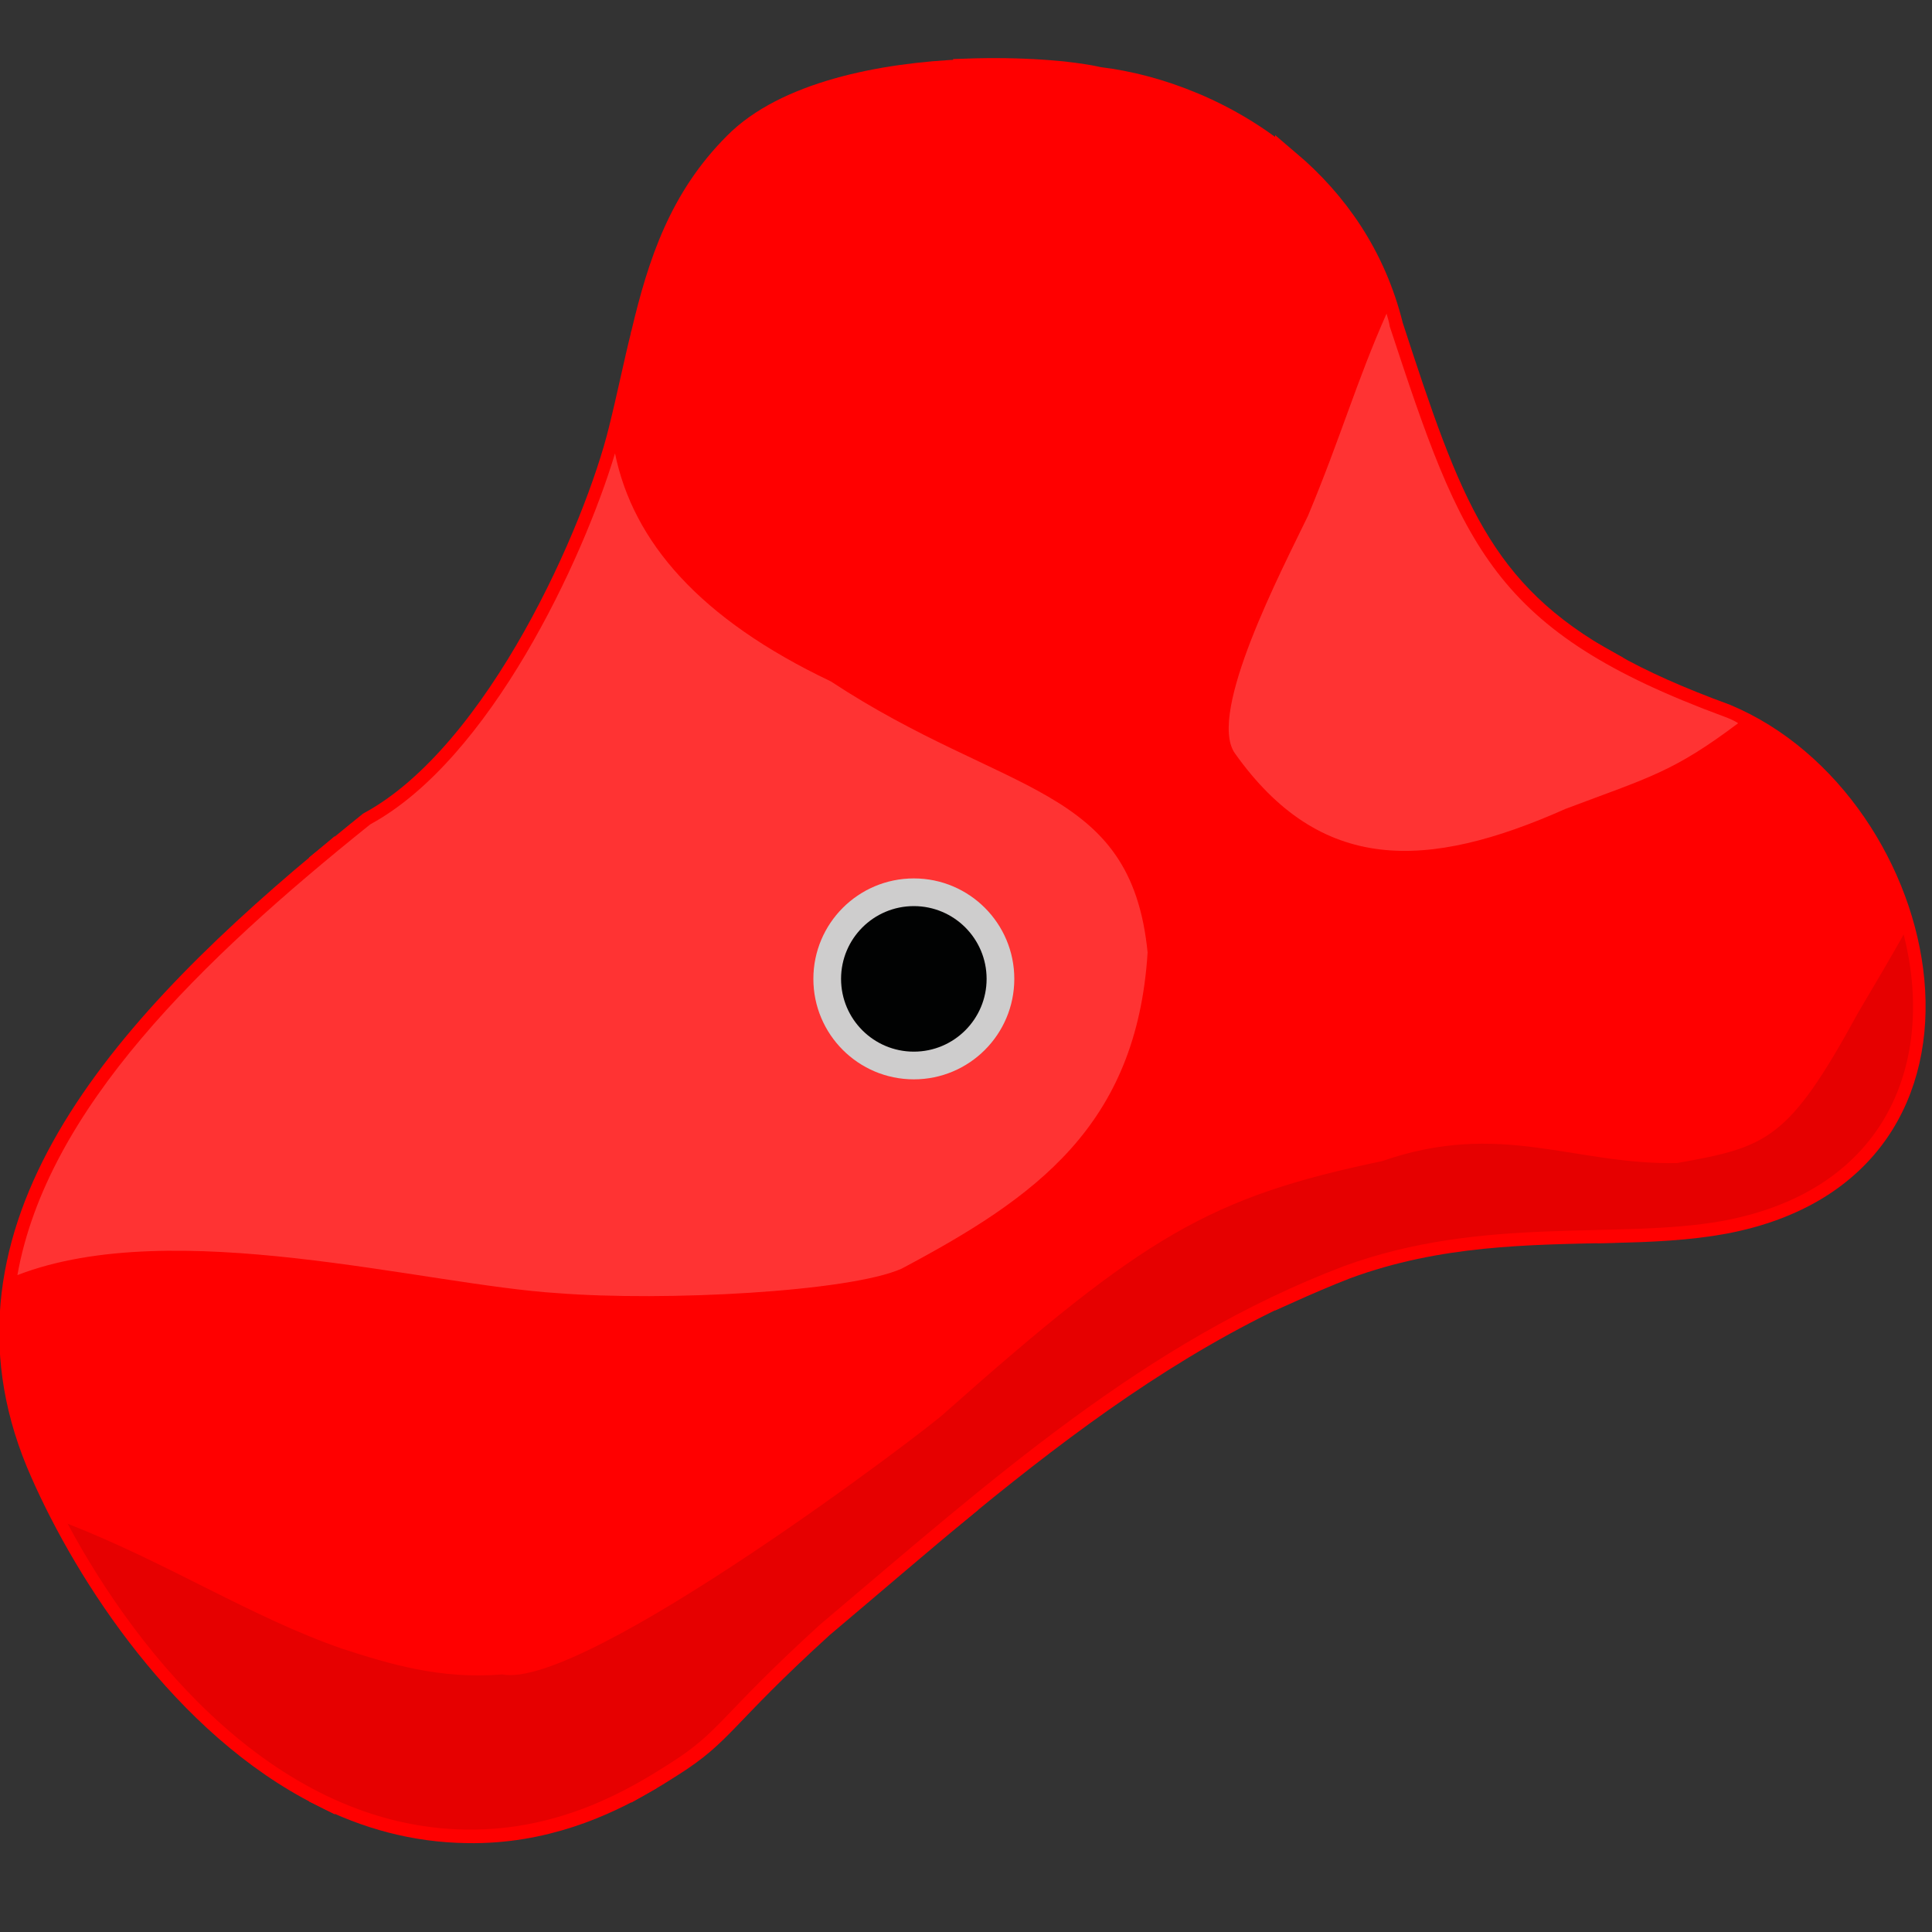 <?xml version="1.0" encoding="utf-8"?>
<!-- Generator: Adobe Illustrator 26.0.1, SVG Export Plug-In . SVG Version: 6.00 Build 0)  -->
<svg version="1.1" id="Calque_1" xmlns="http://www.w3.org/2000/svg" x="0px" y="0px" width="300px" height="300px"
	 viewBox="0 0 300 300" style="enable-background:new 0 0 300 300;" xml:space="preserve">
<rect x="0" y="0" width="300" height="300" fill="#333333" stroke="none"/>
<g id="colors">
	<path  style="fill:#ff0000;stroke:#ff0000;stroke-width:4" d="M267.7,189.6c45.1-8.5,32.5-64.8,0.2-78.3c-7.1-2.6-13-5.2-17.9-8V191
		C256.3,190.9,262.3,190.6,267.7,189.6z"/>
	<path  style="fill:#ff0000;stroke:#ff0000;stroke-width:4" d="M215.9,50.7c-2.7-10.9-8.6-19.2-15.9-25.4v175.1c2.9-1.3,5.9-2.6,9-3.8
		c14.4-5.3,28.4-5.3,41-5.6v-87.7C229.7,92.1,224.9,78.3,215.9,50.7z"/>
	<path  style="fill:#ff0000;stroke:#ff0000;stroke-width:4" d="M170.6,12.4c-4.4-1-12.1-1.6-20.6-1.3v222.3c15.9-13,31.8-24.7,50-33.1V25.4
		C190.9,17.6,179.8,13.5,170.6,12.4z"/>
	<path  style="fill:#ff0000;stroke:#ff0000;stroke-width:4" d="M114.3,22.5c-8.4,8.4-11.7,18.3-14.3,29.3v224.7c1.6-0.9,3-1.8,4.1-2.5
		c8.1-5.1,7.7-7.3,23.4-21.6c7.6-6.4,15-12.8,22.4-18.9V11.2C136.9,11.7,122,14.7,114.3,22.5z"/>
	<path  style="fill:#ff0000;stroke:#ff0000;stroke-width:4" d="M96.5,66.8c-3.7,15.2-18.9,50.3-39,61.2c-2.5,2-5,4.1-7.5,6.1v144.4
		c6.9,3.5,14.4,5.6,22.6,5.7c11.8,0.2,21.2-4.1,27.4-7.7V51.8C98.8,56.6,97.8,61.6,96.5,66.8z"/>
	<path  style="fill:#ff0000;stroke:#ff0000;stroke-width:4" d="M6.7,228.6c7,15.9,22,39.2,43.3,49.9V134.1C17,161.7-9.3,192.7,6.7,228.6z"/>
</g>
	<path style="opacity:0.2;fill:#FFFFFF;" d="M95.5,70.4c2.8,13.7,13.1,25.7,33.5,35.4c27.2,17.9,46.6,15.9,49.2,42.1
	c-1.7,27-17.5,38.1-38.2,49.1c-8.1,3.6-36.8,5.1-53.4,3.8C65.8,199.5,27,188.6,2.7,198l0,0c4.6-25.8,28.5-48.9,54.8-70
	C76.1,117.9,90.5,87,95.5,70.4"/>
	<path style="opacity:0.2;fill:#FFFFFF;" d="M269.9,112.3c-10.1,7.6-13.8,8.4-26.8,13.3c-21.6,9.6-38.1,10.1-51.4-8.7
	c-4.2-6.3,7.3-28.3,11.4-36.8c5.1-12.2,7.5-20.8,12.2-31.4l0,0c0.2,0.7,0.4,1.3,0.5,2c11.3,34.3,15.9,47.3,52,60.6
	C268.6,111.6,269.3,111.9,269.9,112.3"/>
	<path style="opacity:0.1;fill:#010202;" d="M295.6,145.1c-1.9,3.4-4.2,7.3-7.1,12.2c-10.8,19.8-14.1,20.8-28.1,23.3
		c-16.1,0.3-27.4-6.7-45.8-0.3c-26.8,5.6-36.9,11.6-67.9,39.1c-1.7,1.8-55.9,43.1-68.7,40.6c-9.6,0.8-17.5-1.6-24.9-4
		c-14.1-4.9-26.8-13.2-42.6-19.4c11.1,20.7,32.6,47.1,61.9,47.5c14.8,0.2,25.7-6.5,31.5-10.2c8.1-5.1,7.7-7.3,23.4-21.6
		c26.5-22.4,50.5-44,81.4-55.7c21.6-7.9,42.5-4.1,58.7-7C293.5,184.8,300.5,164.3,295.6,145.1z"/>
	<circle style="fill:#CECDCD;" cx="141.9" cy="152" r="15.6"/>
	<circle style="fill:#010202;" cx="141.9" cy="152" r="11.3"/>
</svg>